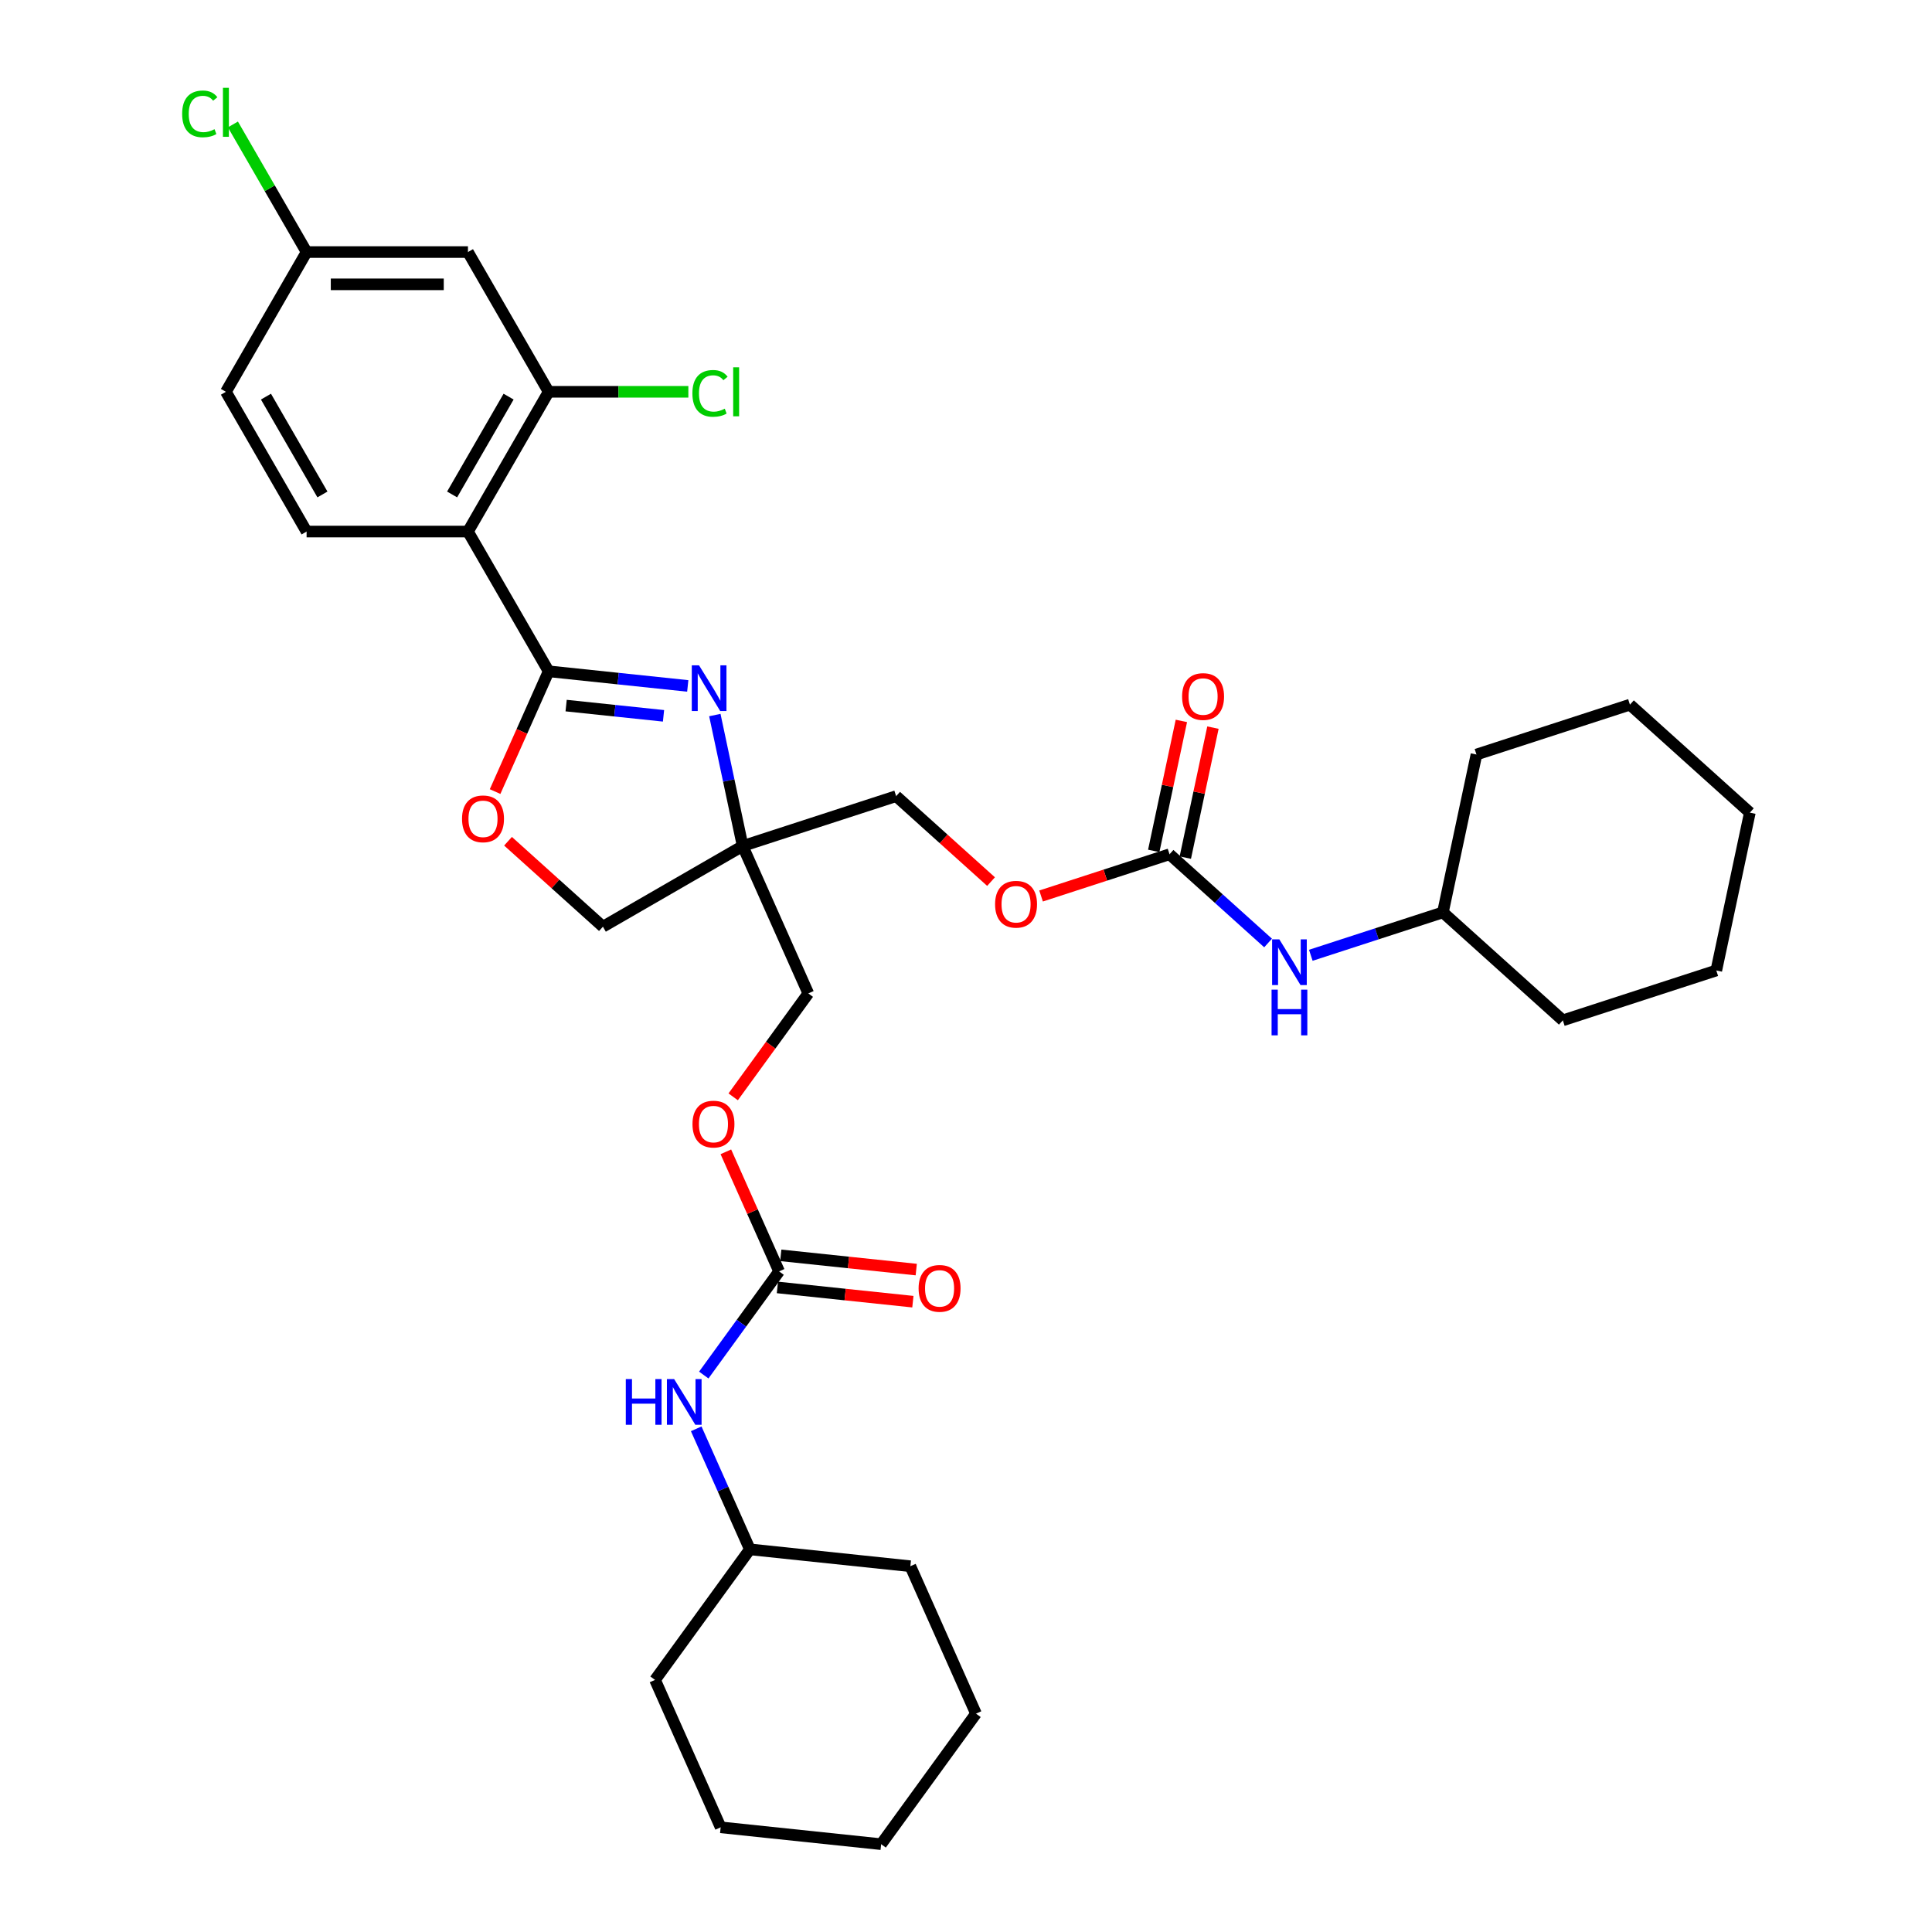 <?xml version='1.0' encoding='iso-8859-1'?>
<svg version='1.1' baseProfile='full'
              xmlns='http://www.w3.org/2000/svg'
                      xmlns:rdkit='http://www.rdkit.org/xml'
                      xmlns:xlink='http://www.w3.org/1999/xlink'
                  xml:space='preserve'
width='1000px' height='1000px' viewBox='0 0 1000 1000'>
<!-- END OF HEADER -->
<rect style='opacity:1.0;fill:#FFFFFF;stroke:none' width='1000' height='1000' x='0' y='0'> </rect>
<path class='bond-0' d='M 283.976,347.465 L 319.98,351.249' style='fill:none;fill-rule:evenodd;stroke:#000000;stroke-width:6px;stroke-linecap:butt;stroke-linejoin:miter;stroke-opacity:1' />
<path class='bond-0' d='M 319.98,351.249 L 355.983,355.033' style='fill:none;fill-rule:evenodd;stroke:#0000FF;stroke-width:6px;stroke-linecap:butt;stroke-linejoin:miter;stroke-opacity:1' />
<path class='bond-0' d='M 293.031,365.213 L 318.234,367.862' style='fill:none;fill-rule:evenodd;stroke:#000000;stroke-width:6px;stroke-linecap:butt;stroke-linejoin:miter;stroke-opacity:1' />
<path class='bond-0' d='M 318.234,367.862 L 343.436,370.511' style='fill:none;fill-rule:evenodd;stroke:#0000FF;stroke-width:6px;stroke-linecap:butt;stroke-linejoin:miter;stroke-opacity:1' />
<path class='bond-1' d='M 283.976,347.465 L 242.215,275.132' style='fill:none;fill-rule:evenodd;stroke:#000000;stroke-width:6px;stroke-linecap:butt;stroke-linejoin:miter;stroke-opacity:1' />
<path class='bond-4' d='M 283.976,347.465 L 270.118,378.592' style='fill:none;fill-rule:evenodd;stroke:#000000;stroke-width:6px;stroke-linecap:butt;stroke-linejoin:miter;stroke-opacity:1' />
<path class='bond-4' d='M 270.118,378.592 L 256.259,409.718' style='fill:none;fill-rule:evenodd;stroke:#FF0000;stroke-width:6px;stroke-linecap:butt;stroke-linejoin:miter;stroke-opacity:1' />
<path class='bond-2' d='M 369.999,370.11 L 377.203,404.002' style='fill:none;fill-rule:evenodd;stroke:#0000FF;stroke-width:6px;stroke-linecap:butt;stroke-linejoin:miter;stroke-opacity:1' />
<path class='bond-2' d='M 377.203,404.002 L 384.407,437.893' style='fill:none;fill-rule:evenodd;stroke:#000000;stroke-width:6px;stroke-linecap:butt;stroke-linejoin:miter;stroke-opacity:1' />
<path class='bond-3' d='M 242.215,275.132 L 283.976,202.799' style='fill:none;fill-rule:evenodd;stroke:#000000;stroke-width:6px;stroke-linecap:butt;stroke-linejoin:miter;stroke-opacity:1' />
<path class='bond-3' d='M 234.012,255.93 L 263.245,205.297' style='fill:none;fill-rule:evenodd;stroke:#000000;stroke-width:6px;stroke-linecap:butt;stroke-linejoin:miter;stroke-opacity:1' />
<path class='bond-7' d='M 242.215,275.132 L 158.692,275.132' style='fill:none;fill-rule:evenodd;stroke:#000000;stroke-width:6px;stroke-linecap:butt;stroke-linejoin:miter;stroke-opacity:1' />
<path class='bond-16' d='M 384.407,437.893 L 463.842,412.083' style='fill:none;fill-rule:evenodd;stroke:#000000;stroke-width:6px;stroke-linecap:butt;stroke-linejoin:miter;stroke-opacity:1' />
<path class='bond-17' d='M 384.407,437.893 L 418.379,514.195' style='fill:none;fill-rule:evenodd;stroke:#000000;stroke-width:6px;stroke-linecap:butt;stroke-linejoin:miter;stroke-opacity:1' />
<path class='bond-34' d='M 384.407,437.893 L 312.074,479.655' style='fill:none;fill-rule:evenodd;stroke:#000000;stroke-width:6px;stroke-linecap:butt;stroke-linejoin:miter;stroke-opacity:1' />
<path class='bond-8' d='M 283.976,202.799 L 242.215,130.466' style='fill:none;fill-rule:evenodd;stroke:#000000;stroke-width:6px;stroke-linecap:butt;stroke-linejoin:miter;stroke-opacity:1' />
<path class='bond-19' d='M 283.976,202.799 L 320.133,202.799' style='fill:none;fill-rule:evenodd;stroke:#000000;stroke-width:6px;stroke-linecap:butt;stroke-linejoin:miter;stroke-opacity:1' />
<path class='bond-19' d='M 320.133,202.799 L 356.29,202.799' style='fill:none;fill-rule:evenodd;stroke:#00CC00;stroke-width:6px;stroke-linecap:butt;stroke-linejoin:miter;stroke-opacity:1' />
<path class='bond-11' d='M 262.951,435.423 L 287.512,457.539' style='fill:none;fill-rule:evenodd;stroke:#FF0000;stroke-width:6px;stroke-linecap:butt;stroke-linejoin:miter;stroke-opacity:1' />
<path class='bond-11' d='M 287.512,457.539 L 312.074,479.655' style='fill:none;fill-rule:evenodd;stroke:#000000;stroke-width:6px;stroke-linecap:butt;stroke-linejoin:miter;stroke-opacity:1' />
<path class='bond-5' d='M 403.257,658.068 L 389.48,627.125' style='fill:none;fill-rule:evenodd;stroke:#000000;stroke-width:6px;stroke-linecap:butt;stroke-linejoin:miter;stroke-opacity:1' />
<path class='bond-5' d='M 389.48,627.125 L 375.704,596.182' style='fill:none;fill-rule:evenodd;stroke:#FF0000;stroke-width:6px;stroke-linecap:butt;stroke-linejoin:miter;stroke-opacity:1' />
<path class='bond-9' d='M 403.257,658.068 L 383.765,684.897' style='fill:none;fill-rule:evenodd;stroke:#000000;stroke-width:6px;stroke-linecap:butt;stroke-linejoin:miter;stroke-opacity:1' />
<path class='bond-9' d='M 383.765,684.897 L 364.273,711.725' style='fill:none;fill-rule:evenodd;stroke:#0000FF;stroke-width:6px;stroke-linecap:butt;stroke-linejoin:miter;stroke-opacity:1' />
<path class='bond-13' d='M 402.384,666.375 L 437.444,670.06' style='fill:none;fill-rule:evenodd;stroke:#000000;stroke-width:6px;stroke-linecap:butt;stroke-linejoin:miter;stroke-opacity:1' />
<path class='bond-13' d='M 437.444,670.06 L 472.503,673.745' style='fill:none;fill-rule:evenodd;stroke:#FF0000;stroke-width:6px;stroke-linecap:butt;stroke-linejoin:miter;stroke-opacity:1' />
<path class='bond-13' d='M 404.13,649.762 L 439.19,653.447' style='fill:none;fill-rule:evenodd;stroke:#000000;stroke-width:6px;stroke-linecap:butt;stroke-linejoin:miter;stroke-opacity:1' />
<path class='bond-13' d='M 439.19,653.447 L 474.249,657.132' style='fill:none;fill-rule:evenodd;stroke:#FF0000;stroke-width:6px;stroke-linecap:butt;stroke-linejoin:miter;stroke-opacity:1' />
<path class='bond-6' d='M 605.346,442.161 L 572.102,452.963' style='fill:none;fill-rule:evenodd;stroke:#000000;stroke-width:6px;stroke-linecap:butt;stroke-linejoin:miter;stroke-opacity:1' />
<path class='bond-6' d='M 572.102,452.963 L 538.857,463.764' style='fill:none;fill-rule:evenodd;stroke:#FF0000;stroke-width:6px;stroke-linecap:butt;stroke-linejoin:miter;stroke-opacity:1' />
<path class='bond-10' d='M 605.346,442.161 L 630.852,465.126' style='fill:none;fill-rule:evenodd;stroke:#000000;stroke-width:6px;stroke-linecap:butt;stroke-linejoin:miter;stroke-opacity:1' />
<path class='bond-10' d='M 630.852,465.126 L 656.358,488.091' style='fill:none;fill-rule:evenodd;stroke:#0000FF;stroke-width:6px;stroke-linecap:butt;stroke-linejoin:miter;stroke-opacity:1' />
<path class='bond-12' d='M 613.516,443.897 L 620.667,410.257' style='fill:none;fill-rule:evenodd;stroke:#000000;stroke-width:6px;stroke-linecap:butt;stroke-linejoin:miter;stroke-opacity:1' />
<path class='bond-12' d='M 620.667,410.257 L 627.817,376.616' style='fill:none;fill-rule:evenodd;stroke:#FF0000;stroke-width:6px;stroke-linecap:butt;stroke-linejoin:miter;stroke-opacity:1' />
<path class='bond-12' d='M 597.177,440.424 L 604.327,406.783' style='fill:none;fill-rule:evenodd;stroke:#000000;stroke-width:6px;stroke-linecap:butt;stroke-linejoin:miter;stroke-opacity:1' />
<path class='bond-12' d='M 604.327,406.783 L 611.478,373.143' style='fill:none;fill-rule:evenodd;stroke:#FF0000;stroke-width:6px;stroke-linecap:butt;stroke-linejoin:miter;stroke-opacity:1' />
<path class='bond-20' d='M 158.692,275.132 L 116.931,202.799' style='fill:none;fill-rule:evenodd;stroke:#000000;stroke-width:6px;stroke-linecap:butt;stroke-linejoin:miter;stroke-opacity:1' />
<path class='bond-20' d='M 166.894,255.93 L 137.661,205.297' style='fill:none;fill-rule:evenodd;stroke:#000000;stroke-width:6px;stroke-linecap:butt;stroke-linejoin:miter;stroke-opacity:1' />
<path class='bond-35' d='M 242.215,130.466 L 158.692,130.466' style='fill:none;fill-rule:evenodd;stroke:#000000;stroke-width:6px;stroke-linecap:butt;stroke-linejoin:miter;stroke-opacity:1' />
<path class='bond-35' d='M 229.686,147.171 L 171.22,147.171' style='fill:none;fill-rule:evenodd;stroke:#000000;stroke-width:6px;stroke-linecap:butt;stroke-linejoin:miter;stroke-opacity:1' />
<path class='bond-22' d='M 360.359,739.555 L 374.247,770.748' style='fill:none;fill-rule:evenodd;stroke:#0000FF;stroke-width:6px;stroke-linecap:butt;stroke-linejoin:miter;stroke-opacity:1' />
<path class='bond-22' d='M 374.247,770.748 L 388.135,801.942' style='fill:none;fill-rule:evenodd;stroke:#000000;stroke-width:6px;stroke-linecap:butt;stroke-linejoin:miter;stroke-opacity:1' />
<path class='bond-23' d='M 678.474,494.455 L 712.663,483.347' style='fill:none;fill-rule:evenodd;stroke:#0000FF;stroke-width:6px;stroke-linecap:butt;stroke-linejoin:miter;stroke-opacity:1' />
<path class='bond-23' d='M 712.663,483.347 L 746.851,472.239' style='fill:none;fill-rule:evenodd;stroke:#000000;stroke-width:6px;stroke-linecap:butt;stroke-linejoin:miter;stroke-opacity:1' />
<path class='bond-14' d='M 379.492,567.718 L 398.935,540.956' style='fill:none;fill-rule:evenodd;stroke:#FF0000;stroke-width:6px;stroke-linecap:butt;stroke-linejoin:miter;stroke-opacity:1' />
<path class='bond-14' d='M 398.935,540.956 L 418.379,514.195' style='fill:none;fill-rule:evenodd;stroke:#000000;stroke-width:6px;stroke-linecap:butt;stroke-linejoin:miter;stroke-opacity:1' />
<path class='bond-15' d='M 512.965,456.314 L 488.404,434.199' style='fill:none;fill-rule:evenodd;stroke:#FF0000;stroke-width:6px;stroke-linecap:butt;stroke-linejoin:miter;stroke-opacity:1' />
<path class='bond-15' d='M 488.404,434.199 L 463.842,412.083' style='fill:none;fill-rule:evenodd;stroke:#000000;stroke-width:6px;stroke-linecap:butt;stroke-linejoin:miter;stroke-opacity:1' />
<path class='bond-18' d='M 158.692,130.466 L 116.931,202.799' style='fill:none;fill-rule:evenodd;stroke:#000000;stroke-width:6px;stroke-linecap:butt;stroke-linejoin:miter;stroke-opacity:1' />
<path class='bond-21' d='M 158.692,130.466 L 139.624,97.439' style='fill:none;fill-rule:evenodd;stroke:#000000;stroke-width:6px;stroke-linecap:butt;stroke-linejoin:miter;stroke-opacity:1' />
<path class='bond-21' d='M 139.624,97.439 L 120.555,64.412' style='fill:none;fill-rule:evenodd;stroke:#00CC00;stroke-width:6px;stroke-linecap:butt;stroke-linejoin:miter;stroke-opacity:1' />
<path class='bond-24' d='M 388.135,801.942 L 339.042,869.513' style='fill:none;fill-rule:evenodd;stroke:#000000;stroke-width:6px;stroke-linecap:butt;stroke-linejoin:miter;stroke-opacity:1' />
<path class='bond-25' d='M 388.135,801.942 L 471.201,810.672' style='fill:none;fill-rule:evenodd;stroke:#000000;stroke-width:6px;stroke-linecap:butt;stroke-linejoin:miter;stroke-opacity:1' />
<path class='bond-26' d='M 746.851,472.239 L 808.92,528.126' style='fill:none;fill-rule:evenodd;stroke:#000000;stroke-width:6px;stroke-linecap:butt;stroke-linejoin:miter;stroke-opacity:1' />
<path class='bond-27' d='M 746.851,472.239 L 764.216,390.541' style='fill:none;fill-rule:evenodd;stroke:#000000;stroke-width:6px;stroke-linecap:butt;stroke-linejoin:miter;stroke-opacity:1' />
<path class='bond-31' d='M 339.042,869.513 L 373.014,945.815' style='fill:none;fill-rule:evenodd;stroke:#000000;stroke-width:6px;stroke-linecap:butt;stroke-linejoin:miter;stroke-opacity:1' />
<path class='bond-28' d='M 471.201,810.672 L 505.172,886.974' style='fill:none;fill-rule:evenodd;stroke:#000000;stroke-width:6px;stroke-linecap:butt;stroke-linejoin:miter;stroke-opacity:1' />
<path class='bond-29' d='M 808.92,528.126 L 888.355,502.316' style='fill:none;fill-rule:evenodd;stroke:#000000;stroke-width:6px;stroke-linecap:butt;stroke-linejoin:miter;stroke-opacity:1' />
<path class='bond-30' d='M 764.216,390.541 L 843.651,364.731' style='fill:none;fill-rule:evenodd;stroke:#000000;stroke-width:6px;stroke-linecap:butt;stroke-linejoin:miter;stroke-opacity:1' />
<path class='bond-32' d='M 505.172,886.974 L 456.079,954.545' style='fill:none;fill-rule:evenodd;stroke:#000000;stroke-width:6px;stroke-linecap:butt;stroke-linejoin:miter;stroke-opacity:1' />
<path class='bond-36' d='M 888.355,502.316 L 905.721,420.619' style='fill:none;fill-rule:evenodd;stroke:#000000;stroke-width:6px;stroke-linecap:butt;stroke-linejoin:miter;stroke-opacity:1' />
<path class='bond-33' d='M 843.651,364.731 L 905.721,420.619' style='fill:none;fill-rule:evenodd;stroke:#000000;stroke-width:6px;stroke-linecap:butt;stroke-linejoin:miter;stroke-opacity:1' />
<path class='bond-37' d='M 373.014,945.815 L 456.079,954.545' style='fill:none;fill-rule:evenodd;stroke:#000000;stroke-width:6px;stroke-linecap:butt;stroke-linejoin:miter;stroke-opacity:1' />
<path  class='atom-1' d='M 361.813 344.369
L 369.564 356.897
Q 370.332 358.133, 371.569 360.372
Q 372.805 362.61, 372.871 362.744
L 372.871 344.369
L 376.012 344.369
L 376.012 368.022
L 372.771 368.022
L 364.452 354.325
Q 363.484 352.721, 362.448 350.883
Q 361.446 349.046, 361.145 348.478
L 361.145 368.022
L 358.071 368.022
L 358.071 344.369
L 361.813 344.369
' fill='#0000FF'/>
<path  class='atom-5' d='M 239.147 423.834
Q 239.147 418.154, 241.953 414.98
Q 244.759 411.806, 250.004 411.806
Q 255.25 411.806, 258.056 414.98
Q 260.862 418.154, 260.862 423.834
Q 260.862 429.58, 258.023 432.854
Q 255.183 436.095, 250.004 436.095
Q 244.793 436.095, 241.953 432.854
Q 239.147 429.613, 239.147 423.834
M 250.004 433.422
Q 253.613 433.422, 255.55 431.017
Q 257.522 428.578, 257.522 423.834
Q 257.522 419.19, 255.55 416.851
Q 253.613 414.479, 250.004 414.479
Q 246.396 414.479, 244.425 416.818
Q 242.487 419.156, 242.487 423.834
Q 242.487 428.611, 244.425 431.017
Q 246.396 433.422, 250.004 433.422
' fill='#FF0000'/>
<path  class='atom-10' d='M 323.912 713.813
L 327.119 713.813
L 327.119 723.869
L 339.213 723.869
L 339.213 713.813
L 342.42 713.813
L 342.42 737.467
L 339.213 737.467
L 339.213 726.542
L 327.119 726.542
L 327.119 737.467
L 323.912 737.467
L 323.912 713.813
' fill='#0000FF'/>
<path  class='atom-10' d='M 348.935 713.813
L 356.686 726.341
Q 357.454 727.577, 358.691 729.816
Q 359.927 732.054, 359.993 732.188
L 359.993 713.813
L 363.134 713.813
L 363.134 737.467
L 359.893 737.467
L 351.574 723.769
Q 350.605 722.165, 349.57 720.328
Q 348.568 718.49, 348.267 717.922
L 348.267 737.467
L 345.193 737.467
L 345.193 713.813
L 348.935 713.813
' fill='#0000FF'/>
<path  class='atom-11' d='M 662.187 486.222
L 669.938 498.75
Q 670.707 499.986, 671.943 502.225
Q 673.179 504.463, 673.246 504.597
L 673.246 486.222
L 676.386 486.222
L 676.386 509.875
L 673.146 509.875
L 664.827 496.178
Q 663.858 494.574, 662.822 492.736
Q 661.82 490.899, 661.519 490.331
L 661.519 509.875
L 658.446 509.875
L 658.446 486.222
L 662.187 486.222
' fill='#0000FF'/>
<path  class='atom-11' d='M 658.162 512.241
L 661.369 512.241
L 661.369 522.297
L 673.463 522.297
L 673.463 512.241
L 676.67 512.241
L 676.67 535.894
L 673.463 535.894
L 673.463 524.97
L 661.369 524.97
L 661.369 535.894
L 658.162 535.894
L 658.162 512.241
' fill='#0000FF'/>
<path  class='atom-13' d='M 611.854 360.53
Q 611.854 354.85, 614.66 351.677
Q 617.467 348.503, 622.712 348.503
Q 627.957 348.503, 630.763 351.677
Q 633.57 354.85, 633.57 360.53
Q 633.57 366.276, 630.73 369.55
Q 627.89 372.791, 622.712 372.791
Q 617.5 372.791, 614.66 369.55
Q 611.854 366.31, 611.854 360.53
M 622.712 370.118
Q 626.32 370.118, 628.258 367.713
Q 630.229 365.274, 630.229 360.53
Q 630.229 355.886, 628.258 353.547
Q 626.32 351.175, 622.712 351.175
Q 619.104 351.175, 617.132 353.514
Q 615.195 355.853, 615.195 360.53
Q 615.195 365.307, 617.132 367.713
Q 619.104 370.118, 622.712 370.118
' fill='#FF0000'/>
<path  class='atom-14' d='M 475.464 666.866
Q 475.464 661.186, 478.271 658.012
Q 481.077 654.838, 486.322 654.838
Q 491.568 654.838, 494.374 658.012
Q 497.18 661.186, 497.18 666.866
Q 497.18 672.612, 494.341 675.886
Q 491.501 679.127, 486.322 679.127
Q 481.111 679.127, 478.271 675.886
Q 475.464 672.645, 475.464 666.866
M 486.322 676.454
Q 489.931 676.454, 491.868 674.049
Q 493.839 671.61, 493.839 666.866
Q 493.839 662.222, 491.868 659.883
Q 489.931 657.511, 486.322 657.511
Q 482.714 657.511, 480.743 659.85
Q 478.805 662.188, 478.805 666.866
Q 478.805 671.643, 480.743 674.049
Q 482.714 676.454, 486.322 676.454
' fill='#FF0000'/>
<path  class='atom-15' d='M 358.427 581.833
Q 358.427 576.154, 361.234 572.98
Q 364.04 569.806, 369.285 569.806
Q 374.53 569.806, 377.337 572.98
Q 380.143 576.154, 380.143 581.833
Q 380.143 587.58, 377.303 590.854
Q 374.464 594.094, 369.285 594.094
Q 364.073 594.094, 361.234 590.854
Q 358.427 587.613, 358.427 581.833
M 369.285 591.422
Q 372.893 591.422, 374.831 589.016
Q 376.802 586.577, 376.802 581.833
Q 376.802 577.189, 374.831 574.851
Q 372.893 572.479, 369.285 572.479
Q 365.677 572.479, 363.706 574.817
Q 361.768 577.156, 361.768 581.833
Q 361.768 586.611, 363.706 589.016
Q 365.677 591.422, 369.285 591.422
' fill='#FF0000'/>
<path  class='atom-16' d='M 515.053 468.038
Q 515.053 462.358, 517.86 459.184
Q 520.666 456.01, 525.911 456.01
Q 531.157 456.01, 533.963 459.184
Q 536.769 462.358, 536.769 468.038
Q 536.769 473.784, 533.93 477.058
Q 531.09 480.299, 525.911 480.299
Q 520.7 480.299, 517.86 477.058
Q 515.053 473.817, 515.053 468.038
M 525.911 477.626
Q 529.52 477.626, 531.457 475.221
Q 533.429 472.782, 533.429 468.038
Q 533.429 463.394, 531.457 461.055
Q 529.52 458.683, 525.911 458.683
Q 522.303 458.683, 520.332 461.022
Q 518.394 463.36, 518.394 468.038
Q 518.394 472.815, 520.332 475.221
Q 522.303 477.626, 525.911 477.626
' fill='#FF0000'/>
<path  class='atom-20' d='M 358.378 203.618
Q 358.378 197.738, 361.118 194.664
Q 363.891 191.557, 369.136 191.557
Q 374.014 191.557, 376.62 194.998
L 374.415 196.802
Q 372.51 194.296, 369.136 194.296
Q 365.561 194.296, 363.657 196.702
Q 361.786 199.074, 361.786 203.618
Q 361.786 208.295, 363.724 210.7
Q 365.695 213.106, 369.504 213.106
Q 372.11 213.106, 375.15 211.536
L 376.085 214.041
Q 374.849 214.843, 372.978 215.311
Q 371.107 215.779, 369.036 215.779
Q 363.891 215.779, 361.118 212.638
Q 358.378 209.498, 358.378 203.618
' fill='#00CC00'/>
<path  class='atom-20' d='M 379.493 190.12
L 382.567 190.12
L 382.567 215.478
L 379.493 215.478
L 379.493 190.12
' fill='#00CC00'/>
<path  class='atom-22' d='M 94.279 58.952
Q 94.279 53.072, 97.019 49.998
Q 99.792 46.891, 105.037 46.891
Q 109.915 46.891, 112.521 50.332
L 110.316 52.136
Q 108.411 49.631, 105.037 49.631
Q 101.462 49.631, 99.558 52.036
Q 97.687 54.408, 97.687 58.952
Q 97.687 63.629, 99.625 66.035
Q 101.596 68.44, 105.404 68.44
Q 108.01 68.44, 111.051 66.87
L 111.986 69.376
Q 110.75 70.177, 108.879 70.645
Q 107.008 71.113, 104.937 71.113
Q 99.792 71.113, 97.019 67.972
Q 94.279 64.832, 94.279 58.952
' fill='#00CC00'/>
<path  class='atom-22' d='M 115.394 45.455
L 118.467 45.455
L 118.467 70.812
L 115.394 70.812
L 115.394 45.455
' fill='#00CC00'/>
</svg>
